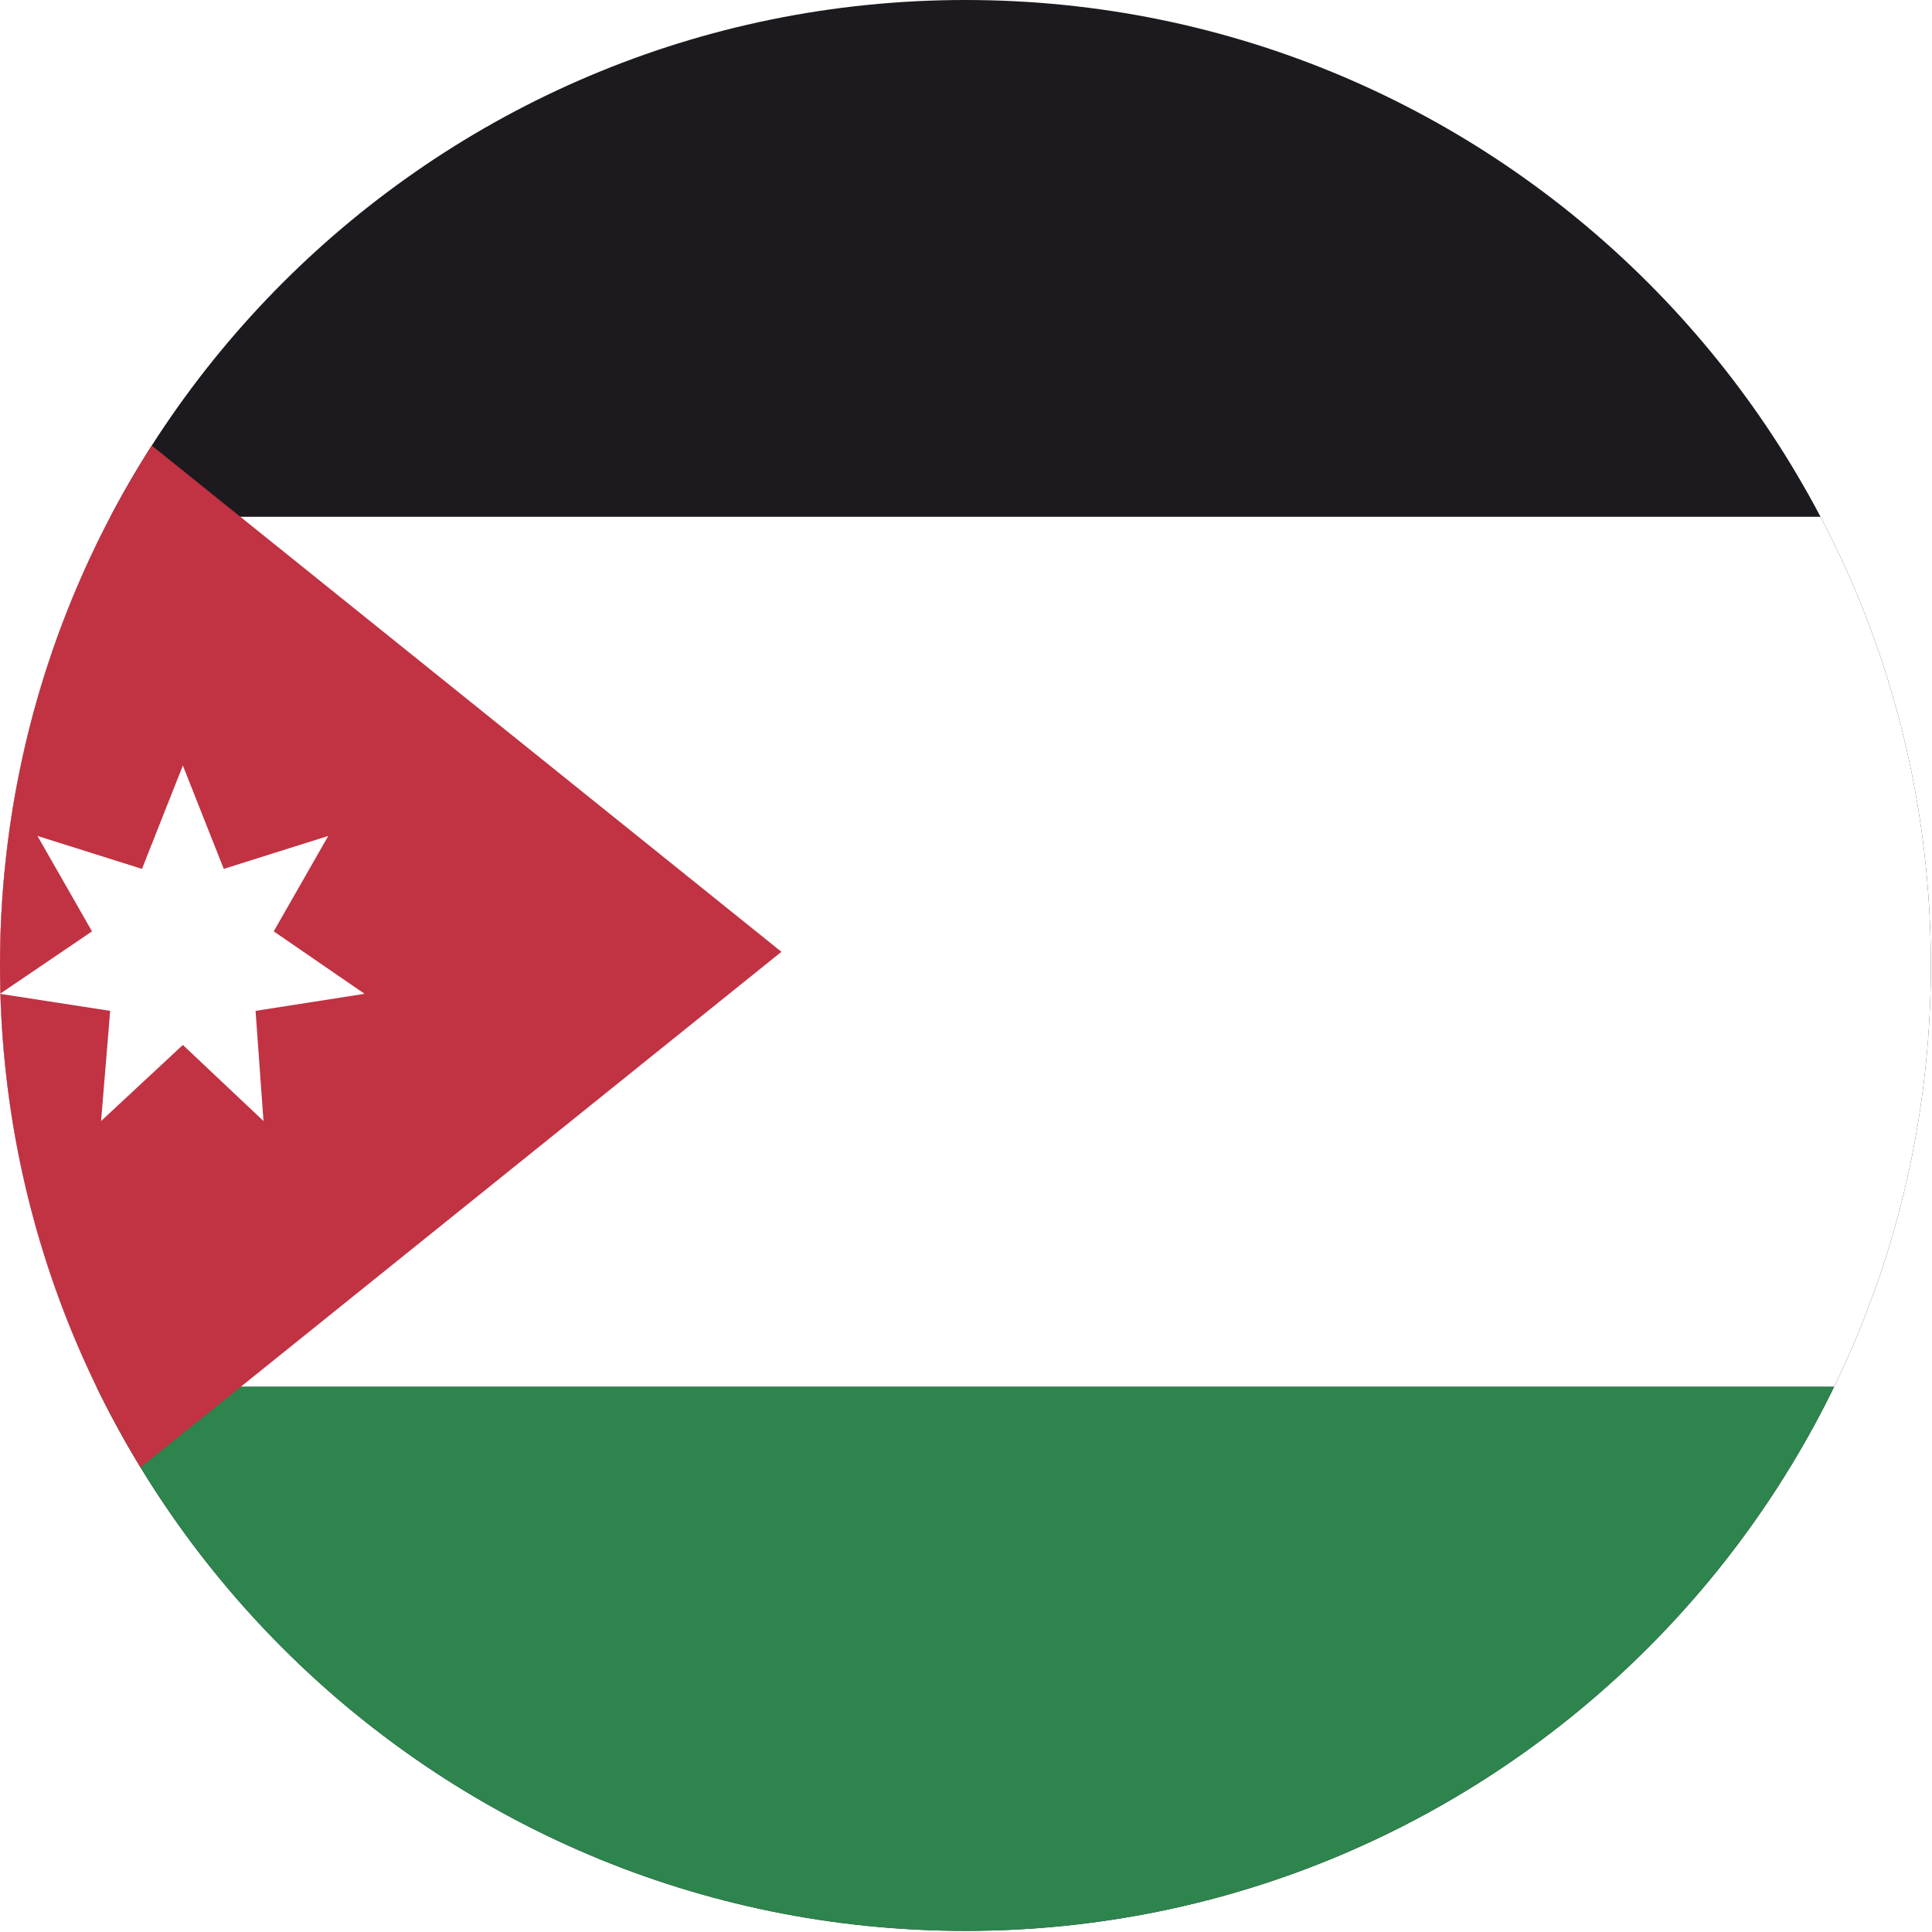 <?xml version="1.0" encoding="UTF-8"?>
<svg id="Layer_1" data-name="Layer 1" xmlns="http://www.w3.org/2000/svg" xmlns:xlink="http://www.w3.org/1999/xlink" viewBox="0 0 17.01 17.01">
  <defs>
    <style>
      .cls-1 {
        fill: #c13243;
      }

      .cls-2 {
        fill: #fff;
      }

      .cls-3 {
        fill: #1c1a1e;
      }

      .cls-4 {
        clip-path: url(#clippath);
      }

      .cls-5 {
        fill: none;
      }

      .cls-6 {
        fill: #2d844d;
      }
    </style>
    <clipPath id="clippath">
      <path class="cls-5" d="m0,8.5c0,4.7,3.81,8.5,8.5,8.5s8.5-3.81,8.5-8.5S13.2,0,8.5,0,0,3.81,0,8.5"/>
    </clipPath>
  </defs>
  <g class="cls-4">
    <rect class="cls-3" x="-3.82" y="-3.12" width="39.44" height="23.01"/>
    <rect class="cls-2" x="-3.82" y="4.55" width="39.44" height="7.66"/>
    <rect class="cls-6" x="-3.82" y="12.21" width="39.44" height="7.67"/>
    <polygon class="cls-1" points="-12.25 -7 -12.25 23.77 6.88 8.38 -12.25 -7"/>
    <polygon class="cls-2" points="1.61 6.74 1.25 7.65 .33 7.36 .81 8.2 0 8.75 .97 8.9 .89 9.87 1.61 9.2 2.32 9.87 2.25 8.9 3.21 8.75 2.41 8.2 2.89 7.36 1.97 7.65 1.61 6.74"/>
  </g>
</svg>